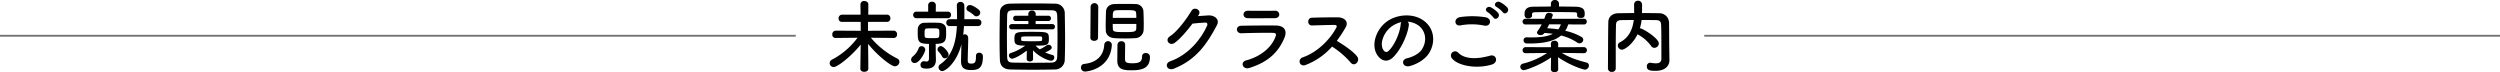 <svg xmlns="http://www.w3.org/2000/svg" xmlns:xlink="http://www.w3.org/1999/xlink" width="1363.5" height="39.375" viewBox="0 0 1363.5 39.375">
  <defs>
    <clipPath id="clip-path">
      <rect id="長方形_671" data-name="長方形 671" width="458.026" height="39.375"/>
    </clipPath>
  </defs>
  <g id="sec3_tit_2_pc" transform="translate(-278.5 -8581.5)">
    <g id="グループ_2025" data-name="グループ 2025" transform="translate(730.987 8581.5)">
      <g id="グループ_2024" data-name="グループ 2024" transform="translate(0 0)" clip-path="url(#clip-path)">
        <path id="パス_6199" data-name="パス 6199" d="M34.983,20.365l-12.489-.131A44.856,44.856,0,0,0,36.808,31.546a2.052,2.052,0,0,1,1.262,1.828,2.567,2.567,0,0,1-2.524,2.437c-2,0-9.4-5.787-14.575-12.225.044,4.569.133,9.4.133,13.53,0,1.131-1.09,1.7-2.219,1.7-1.044,0-2.135-.522-2.135-1.651v-.046l.177-13.139C12.314,29.805,4.479,36.2,2.263,36.2a2.1,2.1,0,0,1-.916-4.047A41.383,41.383,0,0,0,15.23,20.235l-11.923.131H3.261A1.741,1.741,0,0,1,1.439,18.5a1.969,1.969,0,0,1,1.869-2.132l13.661.084-.041-4.874H6.7A1.743,1.743,0,0,1,4.874,9.7,1.913,1.913,0,0,1,6.7,7.659h10.18L16.8,2.049V2.005A1.868,1.868,0,0,1,18.885.221C20.014.221,21.1.83,21.1,2.049c0,2,0,3.829-.046,5.611h10.31A1.8,1.8,0,0,1,33.109,9.62a1.771,1.771,0,0,1-1.741,1.956h-10.4c-.041,1.523-.041,3.133-.041,4.874l14.052-.084a1.878,1.878,0,0,1,1.782,2.043,1.772,1.772,0,0,1-1.741,1.958Z" transform="translate(0 0.345)"/>
        <path id="パス_6200" data-name="パス 6200" d="M17.358,32a2.46,2.46,0,0,1,1.085-1.915,10.508,10.508,0,0,0,3-4.264,1.663,1.663,0,0,1,1.61-1.218A2.049,2.049,0,0,1,25.1,26.521c0,1.262-3.046,7.267-5.787,7.267A1.861,1.861,0,0,1,17.358,32M20.227,9.335a1.722,1.722,0,0,1-1.738-1.784,1.7,1.7,0,0,1,1.738-1.784h6.44V2.2A1.9,1.9,0,0,1,28.756.374,1.9,1.9,0,0,1,30.845,2.2L30.8,5.767h6.527a1.724,1.724,0,0,1,1.828,1.784,1.747,1.747,0,0,1-1.828,1.784ZM30.888,31.7V32c0,2.3-.87,4.83-4.961,4.83-2,0-3.438-.261-3.438-2.045a1.931,1.931,0,0,1,1.828-2c.131,0,.218.044.348.044a6.01,6.01,0,0,0,1.131.131c.827,0,1.305-.392,1.305-1.871V23.344c-5.613,0-6.135-1.131-6.135-5.961,0-.824,0-1.694.044-2.391a3.489,3.489,0,0,1,3.655-3.133c1.305-.046,2.7-.087,4.047-.087s2.654.041,3.873.087c2,.087,3.609,1.218,3.786,2.915.044.653.087,1.433.087,2.219,0,4.177,0,6.35-5.7,6.35L30.8,28.3Zm1.871-14.183c0-2.654,0-2.654-3.96-2.654-.957,0-1.871.041-2.785.087-1.175.044-1.305.694-1.305,2.652,0,.522,0,1.044.044,1.567.087,1,.827,1.047,4,1.047,3.351,0,3.829-.046,3.916-1.175.044-.481.087-1,.087-1.523m1.479,12.66a11.7,11.7,0,0,0-2.089-2.785,1.533,1.533,0,0,1-.392-1,1.859,1.859,0,0,1,1.784-1.828c1.436,0,4.264,3.22,4.264,4.612a2.131,2.131,0,0,1-2.045,2.045,1.634,1.634,0,0,1-1.523-1.044m18.491-.261a1.639,1.639,0,0,1,1.741-1.741,1.909,1.909,0,0,1,2.045,1.784v.261c0,6.614-2.611,7.395-6.484,7.395-4.438,0-5.439-1.869-5.439-5,0-1.131.133-5.7.218-9.051-2.567,10.182-8.744,14.621-10.441,14.621a2.071,2.071,0,0,1-2.045-2.048,2,2,0,0,1,.957-1.694c6.832-4.7,8.659-12.706,9.048-20.8H38.373a1.788,1.788,0,0,1-1.828-1.869A1.767,1.767,0,0,1,38.373,9.9H42.42c0-2.611-.044-5.135-.133-7.528V2.286a1.851,1.851,0,0,1,2-1.828,1.994,1.994,0,0,1,2.089,1.915c.041,1.175.041,2.437.041,3.7,0,1.218,0,2.524-.041,3.829h7.482a1.767,1.767,0,0,1,1.828,1.871,1.788,1.788,0,0,1-1.828,1.869H46.2c-.087,1.61-.218,3.177-.435,4.746a1.7,1.7,0,0,1,.914-.264c.827,0,1.828.568,1.828,2.35,0,2.35-.261,9.356-.261,11.531V32.4c0,1.131.348,1.7,1.784,1.7,2.045,0,2.7-.525,2.7-3.786v-.392Zm.261-21.58a1.708,1.708,0,0,1-1.262-.522,15.193,15.193,0,0,0-3.089-2.219,1.668,1.668,0,0,1-1.088-1.567,1.883,1.883,0,0,1,1.871-1.871c1.61,0,4.569,2.263,4.961,2.654a2.122,2.122,0,0,1,.7,1.479,2.172,2.172,0,0,1-2.089,2.045" transform="translate(27.072 0.584)"/>
        <path id="パス_6201" data-name="パス 6201" d="M66.4,36.756c-3.829.087-7.961.133-12.094.133s-8.268-.046-12.184-.133c-3.786-.084-5.613-2-5.744-5.219-.131-3.264-.172-7.31-.172-11.444,0-5.045.084-10.267.172-14.531.046-2.785,2.132-4.612,5.4-4.7C45.564.772,49.7.731,53.919.731S62.4.772,66.492.862a5.147,5.147,0,0,1,5.265,5.045c.087,4.441.174,9.486.174,14.316,0,4-.044,7.876-.174,11.181A5.291,5.291,0,0,1,66.4,36.756M67.8,18.613c0-3.916-.044-7.789-.174-11.181-.087-2.483-.957-2.918-3.09-2.959-3.261-.044-7-.087-10.661-.087-3.7,0-7.264.044-10.31.087-2.48.041-3.177.74-3.22,2.959-.087,3.525-.131,7.569-.131,11.529s.044,7.83.131,11.1c.087,2.48.957,2.915,3.655,2.956,3,.046,6.31.087,9.791.087,3.438,0,7.047-.041,10.571-.087,2.437-.041,3.177-1.172,3.264-3.087.131-3.481.174-7.4.174-11.314m-16.75,7.833c-4.395,3.394-7.4,4.438-7.963,4.438A1.857,1.857,0,0,1,41.3,29.056a1.315,1.315,0,0,1,.957-1.262,26.823,26.823,0,0,0,7.92-4.047c-5.352,0-5.874-.957-5.874-3.525,0-3.916.609-4,9.486-4,8.961,0,9.309.084,9.309,4,0,3.264-.911,3.525-7.264,3.525a14.162,14.162,0,0,0,2.26,2,18.405,18.405,0,0,0,3.742-2.132,2,2,0,0,1,1.044-.346,1.725,1.725,0,0,1,1.784,1.477c0,.957-1.262,1.7-3.612,2.7a21.873,21.873,0,0,0,4,1.4,1.3,1.3,0,0,1,1,1.349,1.779,1.779,0,0,1-1.741,1.784c-1.651,0-7-2.437-9.875-5.7l.044,4.83c0,.824-.87,1.259-1.741,1.259S51,31.972,51,31.145V31.1ZM42.823,14.871a1.355,1.355,0,0,1-1.392-1.433A1.382,1.382,0,0,1,42.823,12h9.094V10.3H45a1.355,1.355,0,0,1-1.392-1.433A1.381,1.381,0,0,1,45,7.432h6.875V6.475a1.848,1.848,0,0,1,2-1.828A1.886,1.886,0,0,1,55.92,6.475v.957h6.916a1.356,1.356,0,0,1,1.392,1.436A1.379,1.379,0,0,1,62.836,10.3h-6.96V12h9.135A1.359,1.359,0,0,1,66.4,13.437a1.38,1.38,0,0,1-1.392,1.433ZM48,20.658c0,.609.609.7,6.133.7,5.007,0,5.178-.087,5.268-.7a2.854,2.854,0,0,0,.041-.653c0-1.216-.218-1.262-1.259-1.262-1.349-.044-3.353-.044-5.265-.044-4.438,0-4.874.131-4.917.612Z" transform="translate(56.476 1.141)"/>
        <path id="パス_6202" data-name="パス 6202" d="M55.769,37.994a2.17,2.17,0,0,1-2.219-2.219,1.907,1.907,0,0,1,1.828-1.958c7.136-.74,10.528-4.871,10.876-10.4a2.068,2.068,0,0,1,4.134,0v.174c-.87,12.834-13.182,14.4-14.618,14.4M58.813,2.446a2.115,2.115,0,0,1,4.177,0l-.128,17.145c0,1.085-1.044,1.654-2.089,1.654s-2.089-.568-2.089-1.654ZM77.611,1.1c2,0,4,0,5.657.084a4.2,4.2,0,0,1,4.349,3.788c.09,1.825.177,4.392.177,6.742,0,1.436,0,2.785-.087,3.827a4.648,4.648,0,0,1-4.612,4.223c-1.7.131-3.612.171-5.483.171-2.045,0-4.047-.041-5.787-.171-2.915-.174-4.656-1.828-4.743-4.177,0-.653-.044-1.392-.044-2.219,0-2.7.09-6.092.174-8.178.087-2,1.569-3.919,4.569-4.006C73.52,1.1,75.566,1.1,77.611,1.1M70.866,12.019c0,1.131.044,2.132.087,2.741.044,1.651,1.305,1.7,6.745,1.7,4.134,0,5.918-.046,6-1.784.044-.566.044-1.567.044-2.654Zm12.88-3.3c0-1-.044-1.874-.087-2.4-.087-1.782-.914-1.828-6.4-1.828-1.61,0-3.177,0-4.395.087-1.958.131-1.958,1.134-1.958,4.136ZM75.609,21.462a1.862,1.862,0,0,1,2.045,1.828c0,1.7-.087,5.265-.087,7.308,0,2.089.044,2.872,4.09,2.872,3.916,0,5.222-.957,5.222-3.742a1.8,1.8,0,0,1,2-1.825,2.09,2.09,0,0,1,2.3,2.132c0,5.959-4,7.264-9.875,7.264-4.047,0-7.92-.174-7.92-5.091,0-1.7.044-7.525.087-8.918a2.012,2.012,0,0,1,2.132-1.828" transform="translate(83.519 1.033)"/>
        <path id="パス_6203" data-name="パス 6203" d="M88.818,5.917c1.871-.133,4-.3,5.744-.392,3.351-.177,6.263,2.173,4.653,5.263-5.306,10.139-11.311,18.97-23.536,23.8-3.7,1.439-5.483-2.826-1.871-4.088,9.658-3.351,16.837-12.051,20.057-19.448.348-.827,0-1.656-1.044-1.61-1.828.044-5,.348-6.962.566-2.959,3.914-6.788,8.483-9.788,10.528-2.915,1.958-5.483-1.782-2.524-3.612C77.724,14.356,83.378,6.352,85.38,2.914c1.436-2.437,5.787-.351,3.742,2.567Z" transform="translate(112.041 2.874)"/>
        <path id="パス_6204" data-name="パス 6204" d="M93.532,33.491c-3.568,1.088-5.178-3.217-1.7-4.134,8.57-2.3,14.1-7.571,16.054-13.1.435-1.175.218-1.871-1.436-1.915-4.438-.087-12.529.044-17.186.218-3.089.131-3.481-4-.131-4.09,5.611-.131,12.921-.174,18.839-.131,4.351.044,6.484,2.48,4.7,6.745-3.046,7.264-8.355,13.1-19.144,16.4m13.835-27.15c-4.09,0-10.093.131-14.792,0-2.872-.087-3.046-4.09.3-4.047,4.177.046,10.267.046,14.662,0a2.124,2.124,0,0,1,2.35,2c0,1.044-.74,2.045-2.524,2.045" transform="translate(135.352 3.578)"/>
        <path id="パス_6205" data-name="パス 6205" d="M103.356,29.707c-3.177,1.175-4.656-3.089-1.392-4.221,7.92-2.741,14.792-9.7,18.23-16.187.392-.74.218-1.433-.737-1.433-2.744-.046-8.746.171-12.576.259-2.611.09-2.785-4.088,0-4.218,3.177-.131,9.571-.218,13.965-.218,3.916,0,6.135,2.48,4.438,5.439a69.9,69.9,0,0,1-4.83,7.4c3.612,2.173,9.138,5.828,11.14,8.613,1.741,2.437-1.523,5.828-3.568,3.261a45.327,45.327,0,0,0-10.182-8.744,36.733,36.733,0,0,1-14.488,10.052" transform="translate(156.165 5.753)"/>
        <path id="パス_6206" data-name="パス 6206" d="M134.828,8.711c-.7,5.524-4.612,13.748-8.79,17.621-3.351,3.09-7,1.39-8.92-2.35-2.739-5.4.174-13.489,6-17.534,5.352-3.7,13.315-4.31,18.8-1,6.745,4.047,7.833,12.053,4.047,18.276-2.045,3.351-6.307,6.046-10.615,7.18-3.829,1-5.178-3.394-1.436-4.264,3.3-.74,6.658-2.611,8.094-4.874,3.087-4.874,1.912-10.574-2.393-13.315a11.264,11.264,0,0,0-5.4-1.738,2.174,2.174,0,0,1,.609,2m-9.66.824c-4.047,3.136-6.223,8.92-4.395,12.271.653,1.262,1.784,1.915,2.872.957,3.264-2.872,6.31-9.788,6.745-14.488a3.089,3.089,0,0,1,.392-1.351,14.456,14.456,0,0,0-5.613,2.611" transform="translate(181.043 5.124)"/>
        <path id="パス_6207" data-name="パス 6207" d="M132.808,31.021a2.3,2.3,0,0,1,3.612-2.831c3.7,3.786,10.745,3.484,17.316,1.61,3.612-1,4.656,3.7,1.131,4.787-8.613,2.7-19.057.653-22.059-3.566m4.874-17.754c-3.438.653-4-3.96-.131-4.523a46.1,46.1,0,0,1,13.878.128c3.655.783,2.7,5.265-.827,4.525a33.069,33.069,0,0,0-12.921-.131M155.607,9a15.208,15.208,0,0,0-3.217-3c-2.089-1.175-.09-3.566,1.825-2.567a13.969,13.969,0,0,1,3.96,3.089c1.479,2-1.349,4.351-2.567,2.48m1.741-5.744c-2.132-1.129-.174-3.609,1.784-2.7a13.987,13.987,0,0,1,4.047,3c1.523,1.958-1.218,4.351-2.48,2.524a15.011,15.011,0,0,0-3.351-2.828" transform="translate(206.43 0.568)"/>
        <path id="パス_6208" data-name="パス 6208" d="M181.785,29.021l-11.964-.174c4.351,2.7,8.657,4,13.443,5.265a1.63,1.63,0,0,1,1.349,1.61,2.285,2.285,0,0,1-2.176,2.26c-.783,0-7.656-2-14.662-6.786l.087,6.527v.041c0,1.088-1,1.61-2,1.61s-2-.522-2-1.61v-.041l.087-6.4c-5.524,4-13.62,6.919-14.795,6.919a1.911,1.911,0,0,1-2-1.828,1.886,1.886,0,0,1,1.61-1.743,41.332,41.332,0,0,0,13.052-5.785l-11.616.131h-.044a1.612,1.612,0,0,1-1.741-1.61,1.668,1.668,0,0,1,1.784-1.7l13.7.044-.044-1.741c0-.218-.044-1.784,2-1.784a1.8,1.8,0,0,1,2,1.7v.087l-.044,1.741,13.965-.044a1.655,1.655,0,1,1,.046,3.307ZM173.3,13.315a13.255,13.255,0,0,1-1.607,3.479,30.721,30.721,0,0,1,8.918,3.394,1.718,1.718,0,0,1,.914,1.479,2.055,2.055,0,0,1-2.043,1.958,2.029,2.029,0,0,1-1.221-.389,28.013,28.013,0,0,0-8.831-3.875c-3.438,2.872-8.92,4.351-16.924,4.351h-1.7a1.751,1.751,0,0,1-1.871-1.741,1.6,1.6,0,0,1,1.787-1.607h.084c.957.041,1.828.041,2.7.041,4.958,0,8.787-.566,11.442-1.958-1.479-.218-3.046-.392-4.612-.479l-.087.133a2.455,2.455,0,0,1-2.045,1.042c-1,0-1.912-.566-1.912-1.346a1.506,1.506,0,0,1,.346-.916,24.826,24.826,0,0,0,2.219-3.566l-8.787.041a1.568,1.568,0,1,1,0-3.13l10.18.041c.3-.737.566-1.477.827-2.263a1.841,1.841,0,0,1,1.828-1c.957,0,2,.476,2,1.216a1.038,1.038,0,0,1-.087.351l-.653,1.694,17.708-.041a1.5,1.5,0,0,1,1.566,1.567,1.5,1.5,0,0,1-1.566,1.564Zm4.874-4.83V7.658c-.041-.87-.653-1-2.217-1-2.959-.046-6.7-.087-10.356-.087-3.7,0-7.31.041-10.1.087-1.564.044-1.871.389-1.915,1.088v.781c0,.96-1,1.482-2,1.482-2,0-2.089-1.351-2.089-2.35,0-1.175.128-3.96,4.61-4,3.22-.044,6.484-.087,9.747-.087V2.089A2.064,2.064,0,0,1,166.079,0,2.087,2.087,0,0,1,168.3,2.089V3.568c2.959,0,5.915.044,8.833.087,4.7.087,5.178,1.871,5.178,3.914,0,1.175-.133,2.222-2.132,2.222-1,0-2-.435-2-1.264ZM162.9,13.272c-.3.694-.7,1.436-1.044,2.13,2.045.133,4.134.3,6.048.609a9.023,9.023,0,0,0,1.392-2.739Z" transform="translate(229.507 0.001)"/>
        <path id="パス_6209" data-name="パス 6209" d="M199.38,32.567v.087c0,2.524-1.784,5.741-7.615,5.741-3.217,0-4.7-.389-4.7-2.391a1.859,1.859,0,0,1,1.787-2.045c.084,0,.218.044.346.044a16.023,16.023,0,0,0,2.741.3c1.741,0,3.046-.566,3.046-2.48,0-12.053,0-14.534-.131-18.189-.087-2.478-.957-2.872-3.046-2.913-2.565-.044-5.089-.044-7.612-.044a23.286,23.286,0,0,1-.957,4.525h.174c1.349,0,10.18,5.48,10.18,8.224a2.489,2.489,0,0,1-2.434,2.434,2.093,2.093,0,0,1-1.787-1.042,21.046,21.046,0,0,0-6.96-6.092,1.618,1.618,0,0,1-.435-.3c-2.7,5.657-7.093,8.439-8.529,8.439a2.294,2.294,0,0,1-2.219-2.26A2.016,2.016,0,0,1,172.4,22.82c5.222-2.654,6.962-7.612,7.528-12.138-2.219,0-4.395,0-6.527.044-2.48.041-3.133.74-3.177,2.913q-.131,5.878-.128,11.749V37.093a1.91,1.91,0,0,1-2.091,1.871,1.952,1.952,0,0,1-2.173-1.828v-.044c.087-8.007.044-16.927.215-25.41.046-2.741,2.219-4.659,5.439-4.7,2.828-.044,5.7-.087,8.659-.087,0-1.741-.044-3.568-.044-4.612A2.029,2.029,0,0,1,182.238.152a2.134,2.134,0,0,1,2.219,2.178c0,1.129,0,2.956-.044,4.566,3.13,0,6.31,0,9.44.087a5.24,5.24,0,0,1,5.309,5.048c.087,4.874.044,9.614.131,14.488Z" transform="translate(258.646 0.238)"/>
      </g>
    </g>
    <line id="線_247" data-name="線 247" x1="434" transform="translate(278.5 8601)" fill="none" stroke="#707070" stroke-width="1"/>
    <line id="線_248" data-name="線 248" x1="434" transform="translate(1208 8601)" fill="none" stroke="#707070" stroke-width="1"/>
  </g>
</svg>
